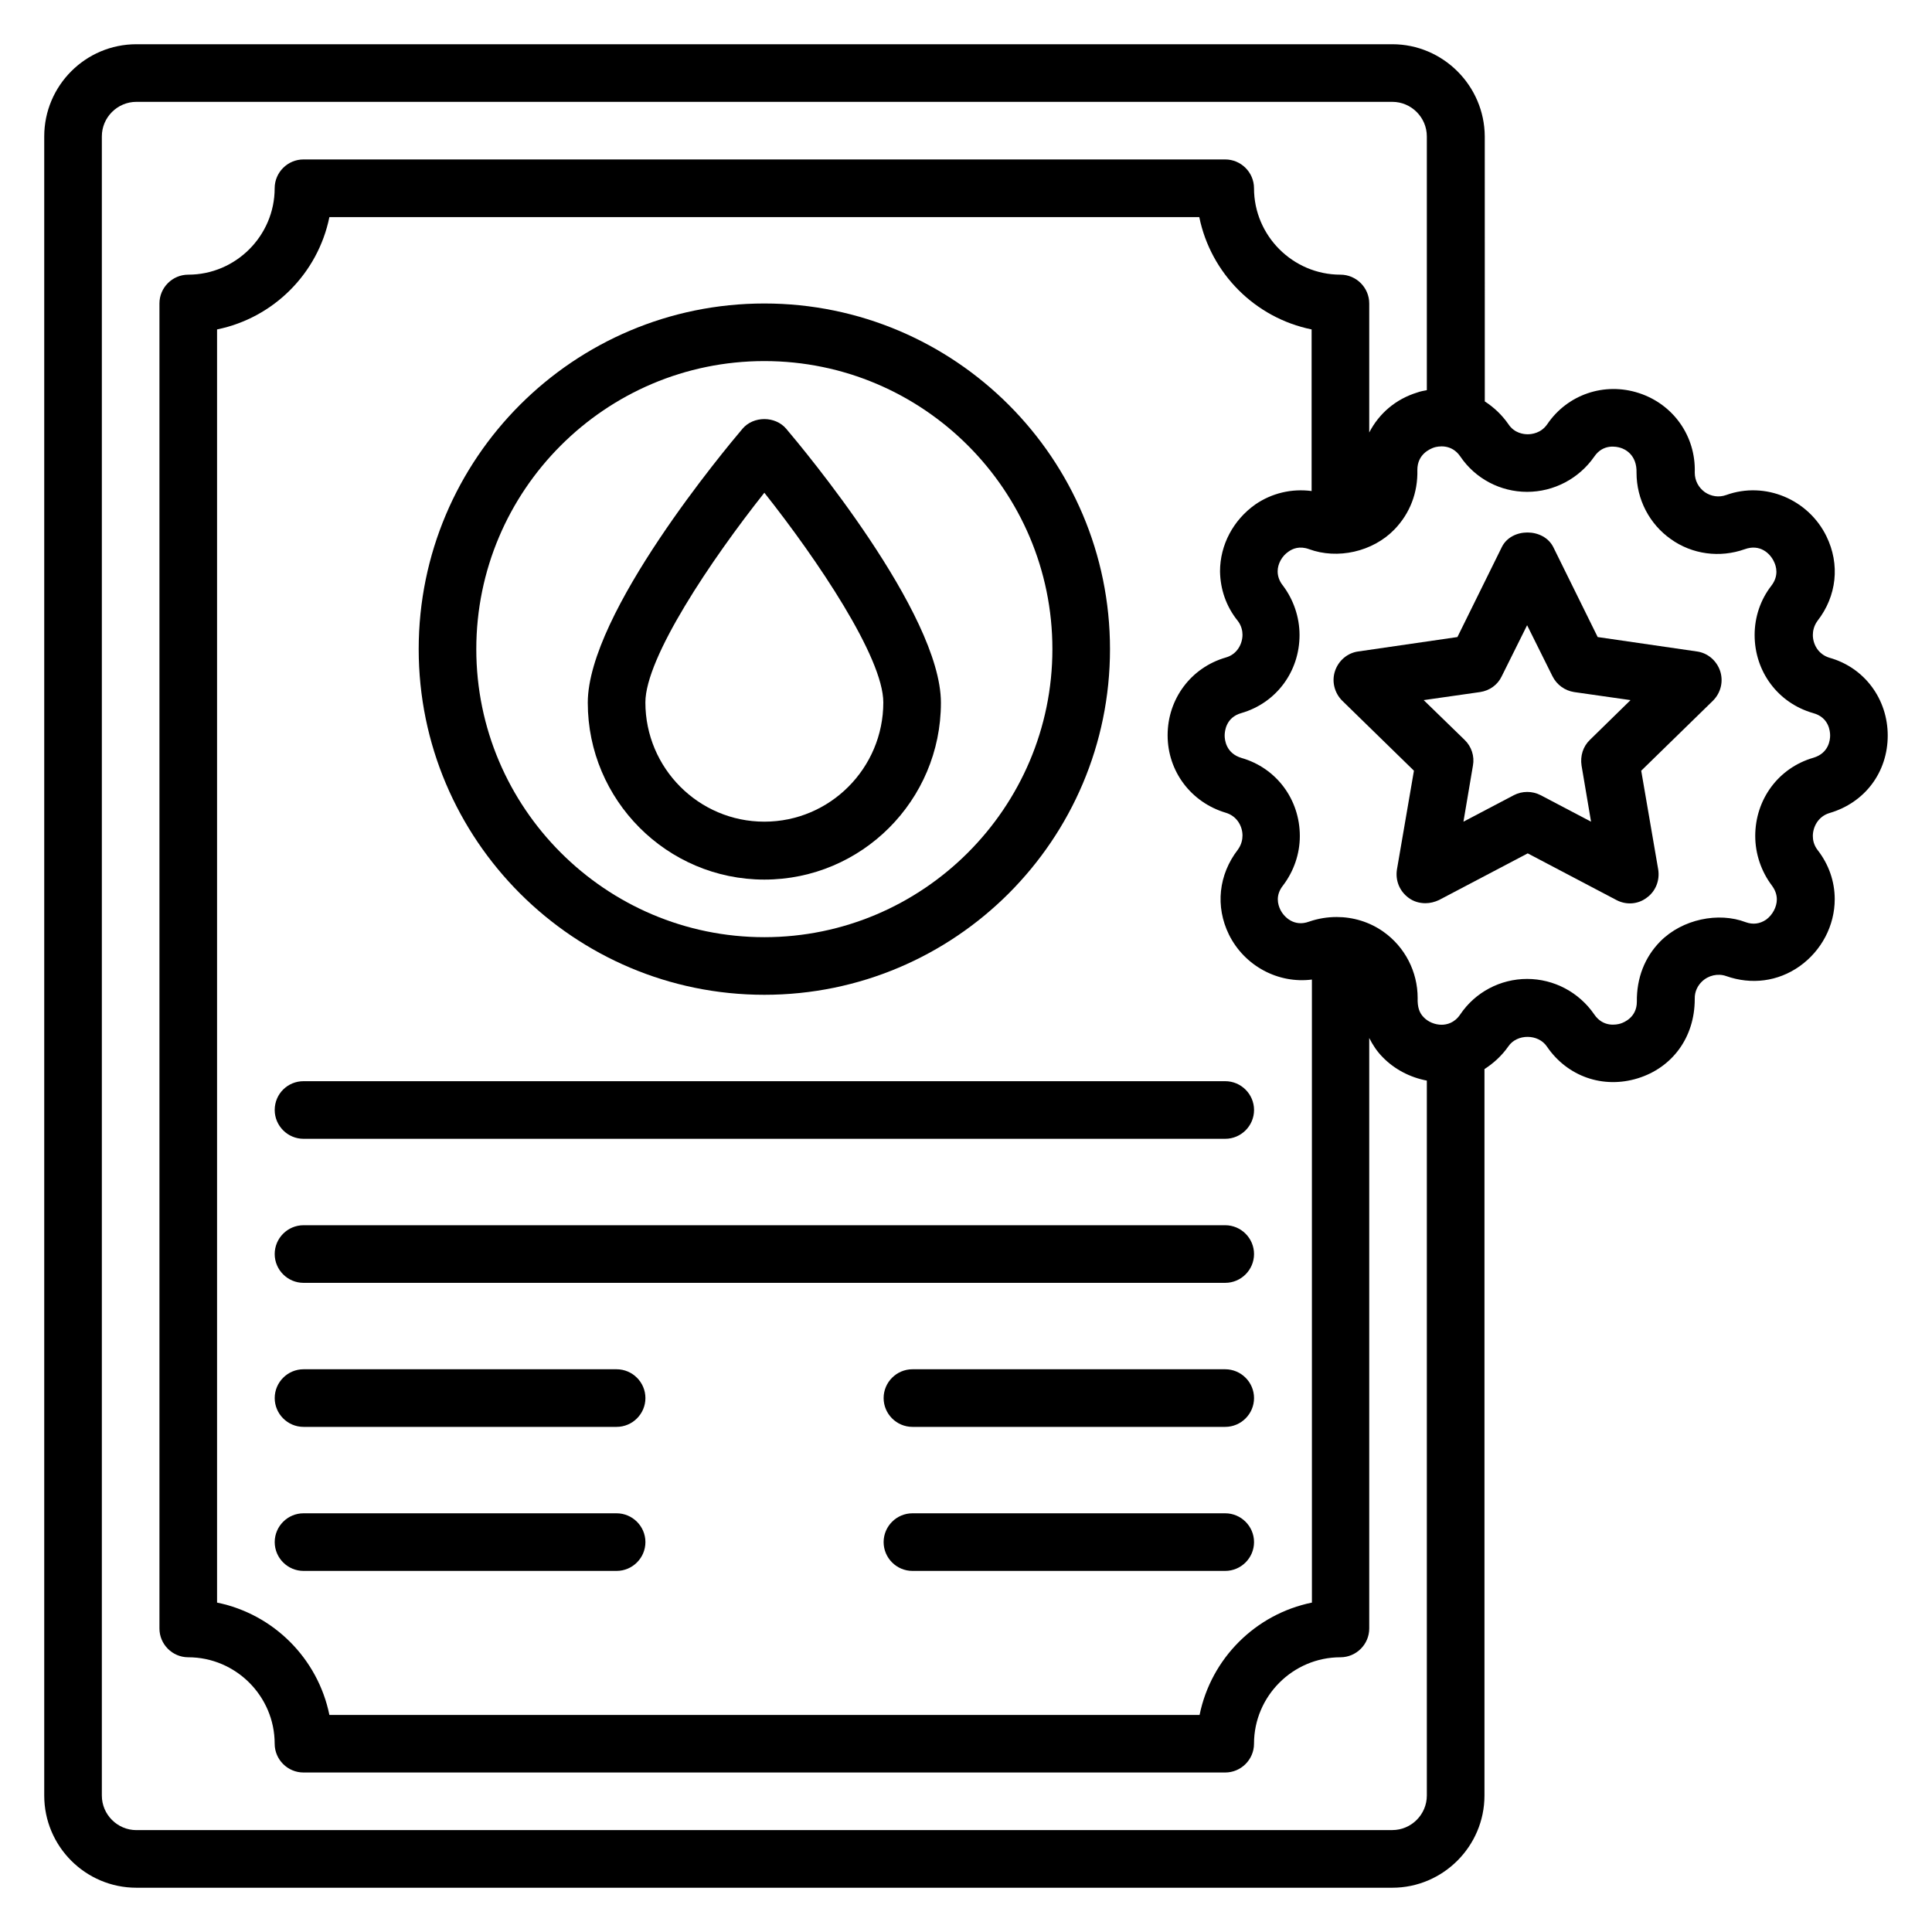 <?xml version="1.0" encoding="UTF-8"?>
<!-- Uploaded to: SVG Find, www.svgrepo.com, Generator: SVG Find Mixer Tools -->
<svg fill="#000000" width="800px" height="800px" version="1.1" viewBox="144 144 512 512" xmlns="http://www.w3.org/2000/svg">
 <g>
  <path d="m346.56 407.63c50.535 0 91.602-41.066 91.602-91.602s-41.066-91.602-91.602-91.602-91.602 41.066-91.602 91.602c0 50.531 41.07 91.602 91.602 91.602zm0-167.94c42.137 0 76.336 34.273 76.336 76.336 0 42.059-34.273 76.336-76.336 76.336-42.059 0-76.336-34.273-76.336-76.336 0.004-42.062 34.199-76.336 76.336-76.336z"/>
  <path d="m346.56 377.1c25.801 0 46.793-20.992 46.793-46.871 0-23.738-36.793-67.633-40.992-72.594-2.902-3.434-8.703-3.434-11.602 0-4.199 4.961-40.992 48.855-40.992 72.594 0 25.805 20.992 46.871 46.793 46.871zm0-102.52c14.047 17.711 31.527 43.664 31.527 55.57 0 17.406-14.121 31.602-31.527 31.602s-31.527-14.199-31.527-31.602c0.004-11.91 17.484-37.863 31.527-55.57z"/>
  <path d="m216.8 438.16c0 4.199 3.434 7.633 7.633 7.633h244.27c4.199 0 7.633-3.434 7.633-7.633 0-4.199-3.434-7.633-7.633-7.633h-244.27c-4.199 0-7.633 3.359-7.633 7.633z"/>
  <path d="m468.7 468.7h-244.27c-4.199 0-7.633 3.434-7.633 7.633s3.434 7.633 7.633 7.633h244.27c4.199 0 7.633-3.434 7.633-7.633 0-4.195-3.434-7.633-7.633-7.633z"/>
  <path d="m307.41 506.87h-82.977c-4.199 0-7.633 3.434-7.633 7.633s3.434 7.633 7.633 7.633h82.977c4.199 0 7.633-3.434 7.633-7.633s-3.438-7.633-7.633-7.633z"/>
  <path d="m307.41 545.04h-82.977c-4.199 0-7.633 3.434-7.633 7.633s3.434 7.633 7.633 7.633h82.977c4.199 0 7.633-3.434 7.633-7.633s-3.438-7.633-7.633-7.633z"/>
  <path d="m468.7 506.87h-82.898c-4.199 0-7.633 3.434-7.633 7.633s3.434 7.633 7.633 7.633h82.898c4.199 0 7.633-3.434 7.633-7.633s-3.434-7.633-7.633-7.633z"/>
  <path d="m468.7 545.04h-82.898c-4.199 0-7.633 3.434-7.633 7.633s3.434 7.633 7.633 7.633h82.898c4.199 0 7.633-3.434 7.633-7.633s-3.434-7.633-7.633-7.633z"/>
  <path d="m628.85 359.46c9.387-2.75 15.418-10.84 15.418-20.535 0-9.695-6.184-18.016-15.418-20.609-3.055-0.918-4.426-3.664-4.426-6.031 0-0.992 0.23-2.367 1.223-3.742 5.113-6.566 6.031-14.961 2.367-22.441-4.734-9.695-16.184-14.656-26.566-10.914-1.91 0.688-3.969 0.383-5.648-0.762-1.68-1.223-2.672-3.055-2.672-5.191 0.305-9.617-5.648-18.09-14.809-21.07-9.16-2.977-18.93 0.383-24.273 8.246-1.68 2.441-4.199 2.672-5.191 2.672-0.992 0-3.512-0.23-5.113-2.672-1.754-2.519-3.894-4.504-6.258-6.031l-0.008-70.227c-0.074-13.438-11.066-24.43-24.504-24.43h-332.82c-13.512 0-24.43 10.992-24.43 24.43v439.69c0 13.434 10.918 24.426 24.43 24.426h332.82c13.434 0 24.426-10.992 24.426-24.426v-192.52c2.367-1.527 4.582-3.512 6.336-6.031 2.289-3.359 7.938-3.359 10.23 0.078 5.418 7.938 14.887 11.223 24.047 8.398 9.16-2.824 15.113-10.84 15.113-20.992-0.078-2.215 0.992-3.742 1.832-4.582 1.754-1.754 4.352-2.289 6.488-1.527 6.719 2.367 13.742 1.449 19.465-2.594 5.801-4.121 9.312-10.762 9.312-17.785 0-4.734-1.602-9.238-4.504-12.977-1.07-1.375-1.297-2.75-1.297-3.742-0.004-2.367 1.371-5.195 4.426-6.109zm-115.88 269.54h-332.82c-5.039 0-9.16-4.125-9.16-9.16v-439.69c0-5.039 4.121-9.16 9.16-9.16h332.82c5.035 0 9.156 4.121 9.156 9.16v67.25c-0.84 0.152-1.68 0.305-2.519 0.609-5.727 1.754-10.152 5.574-12.746 10.609v-34.195c0-4.199-3.434-7.633-7.633-7.633-12.594 0-22.902-10.305-22.902-22.902 0-4.199-3.434-7.633-7.633-7.633h-244.27c-4.199 0-7.633 3.434-7.633 7.633 0 12.594-10.305 22.902-22.902 22.902-4.199 0-7.633 3.434-7.633 7.633v351.14c0 4.199 3.434 7.633 7.633 7.633 12.594 0 22.902 10.305 22.902 22.902 0 4.199 3.434 7.633 7.633 7.633h244.27c4.199 0 7.633-3.434 7.633-7.633 0-12.594 10.305-22.902 22.902-22.902 4.199 0 7.633-3.434 7.633-7.633v-156.49c0.918 1.832 2.062 3.586 3.586 5.113 3.129 3.207 7.25 5.344 11.68 6.184v189.46c0 5.035-4.121 9.16-9.16 9.16zm-40.992-320.53c1.07 1.375 1.297 2.824 1.297 3.742 0 2.367-1.375 5.191-4.426 6.031-9.238 2.672-15.418 10.992-15.418 20.609 0 9.543 6.184 17.785 15.418 20.535 3.055 0.918 4.426 3.664 4.426 6.031 0 0.992-0.23 2.367-1.223 3.742-5.113 6.641-6.031 15.039-2.367 22.52 4.121 8.32 13.055 13.055 21.984 11.91l0.004 165.11c-14.961 3.055-26.719 14.809-29.77 29.77h-230.61c-3.055-14.961-14.809-26.719-29.77-29.77v-337.4c14.961-3.055 26.719-14.809 29.77-29.77h230.53c3.055 14.961 14.809 26.719 29.77 29.77v42.824c-5.266-0.688-10.535 0.535-14.961 3.586-5.801 4.121-9.312 10.688-9.312 17.711 0.078 4.734 1.605 9.238 4.656 13.055zm137.18 57.098c0 4.734 1.602 9.391 4.426 13.129 0.84 1.145 1.297 2.367 1.297 3.664 0 1.984-1.145 4.121-2.824 5.344-1.68 1.145-3.512 1.375-5.418 0.688-7.176-2.75-16.793-0.84-22.672 5.113-4.121 4.199-6.258 9.695-6.184 15.953 0 4.121-3.359 5.496-4.352 5.801-0.992 0.305-4.582 1.07-6.945-2.441-4.047-5.879-10.688-9.391-17.785-9.391-7.098 0-13.742 3.512-17.711 9.391-1.527 2.289-3.586 2.75-4.961 2.75-1.754 0-3.586-0.762-4.734-1.984-1.145-1.145-1.68-2.672-1.602-5.113 0-6.945-3.359-13.512-9.082-17.559-3.664-2.594-8.016-3.894-12.367-3.894-2.441 0-4.887 0.383-7.328 1.223-3.894 1.449-6.641-1.145-7.633-3.207-0.609-1.297-1.375-3.742 0.762-6.414 2.824-3.742 4.426-8.32 4.426-13.055 0-9.695-6.184-18.016-15.418-20.688-4.199-1.223-4.504-4.887-4.504-5.953 0-1.07 0.305-4.809 4.426-5.953 9.238-2.672 15.418-10.992 15.418-20.688 0-4.734-1.602-9.391-4.426-13.129-0.918-1.145-1.375-2.441-1.375-3.742 0-1.984 1.145-4.047 2.824-5.191 1.145-0.84 2.977-1.602 5.496-0.688 7.481 2.75 16.871 0.762 22.672-5.266 4.047-4.199 6.184-9.695 6.031-15.727 0-4.199 3.359-5.574 4.426-5.953 0.992-0.305 4.582-1.07 6.945 2.367 3.969 5.879 10.609 9.391 17.711 9.391 7.098 0 13.742-3.512 17.785-9.312 2.367-3.512 5.953-2.672 6.945-2.367 1.07 0.305 4.426 1.754 4.273 6.641 0 7.023 3.434 13.586 9.082 17.559 5.648 4.047 12.977 5.039 19.617 2.672 4.047-1.449 6.719 1.145 7.711 3.281 0.609 1.223 1.375 3.742-0.688 6.414-2.902 3.742-4.426 8.32-4.426 13.055 0 9.695 6.184 18.016 15.496 20.688 4.207 1.145 4.512 4.809 4.512 5.953 0 1.07-0.305 4.656-4.426 5.879-9.238 2.672-15.422 10.992-15.422 20.762z"/>
  <path d="m593.66 316.64-26.258-3.816-11.754-23.816c-2.594-5.191-11.145-5.191-13.664 0l-11.754 23.816-26.258 3.816c-2.902 0.383-5.266 2.441-6.184 5.191-0.918 2.75-0.152 5.801 1.91 7.863l19.008 18.551-4.504 26.184c-0.457 2.902 0.688 5.727 3.055 7.481 1.297 0.992 2.902 1.449 4.504 1.449 1.223 0 2.441-0.305 3.586-0.84l23.512-12.367 23.512 12.367c2.594 1.375 5.727 1.145 8.016-0.609 2.367-1.68 3.512-4.582 3.055-7.481l-4.504-26.184 19.008-18.551c2.062-2.062 2.824-5.039 1.91-7.863-0.93-2.75-3.293-4.809-6.195-5.191zm-28.32 23.434c-1.832 1.754-2.594 4.273-2.215 6.793l2.519 14.887-13.359-7.023c-2.215-1.145-4.887-1.145-7.098 0l-13.359 7.023 2.519-14.887c0.457-2.441-0.383-5.039-2.215-6.793l-10.84-10.535 14.961-2.137c2.519-0.383 4.656-1.91 5.727-4.199l6.719-13.512 6.719 13.512c1.145 2.289 3.281 3.816 5.727 4.199l14.961 2.137z"/>
 </g>
</svg>